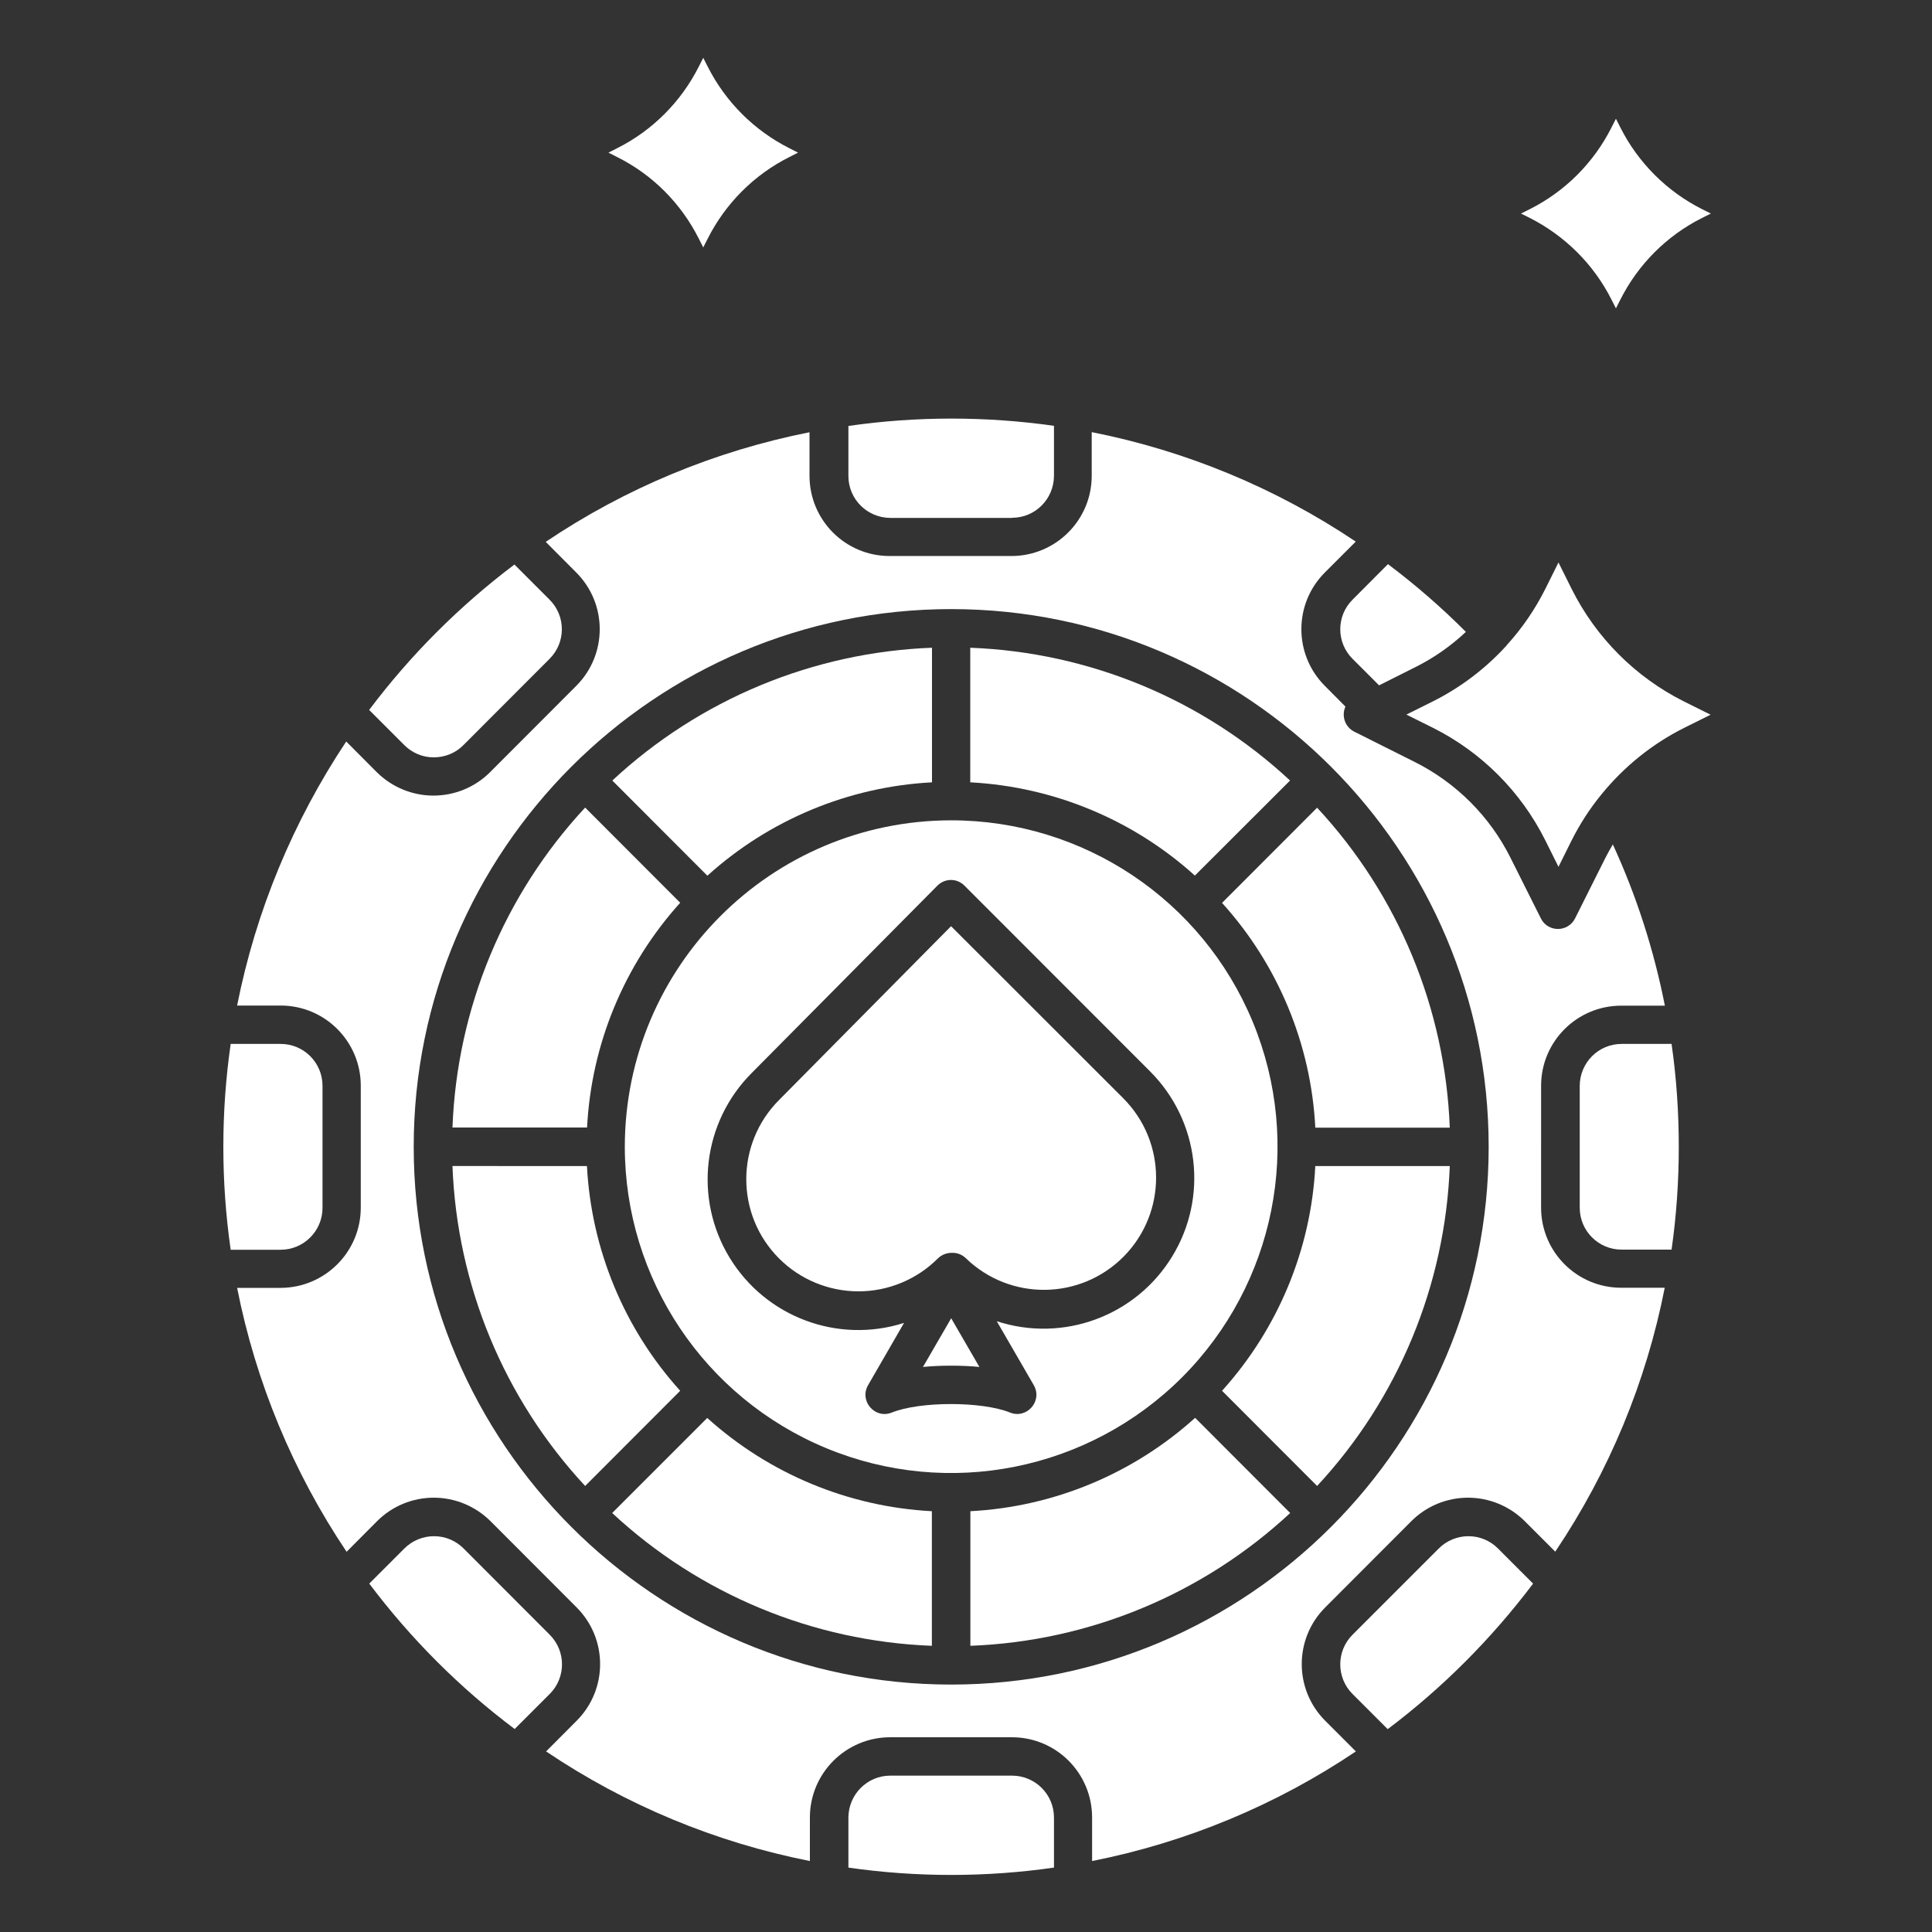 <?xml version="1.0" encoding="utf-8"?>
<!-- Generator: Adobe Illustrator 24.0.1, SVG Export Plug-In . SVG Version: 6.00 Build 0)  -->
<svg version="1.1" id="Layer_1" xmlns="http://www.w3.org/2000/svg" xmlns:xlink="http://www.w3.org/1999/xlink" x="0px" y="0px"
	 viewBox="0 0 150 150" style="enable-background:new 0 0 150 150;" xml:space="preserve">
<rect x="0" y="0" width="150" height="150" fill="#333333" stroke="none"/>
<style type="text/css">
	.st0{fill:#FFFFFF;}
</style>
<g>
	<path class="st0" d="M125.12,23.27l0.34,0.67l0.34-0.67c1.38-2.74,3.6-4.97,6.35-6.35l0.68-0.34l-0.68-0.34
		c-2.74-1.38-4.97-3.61-6.35-6.35l-0.34-0.67l-0.34,0.67c-1.38,2.74-3.6,4.97-6.35,6.35l-0.68,0.34l0.68,0.34
		C121.51,18.31,123.74,20.53,125.12,23.27L125.12,23.27z M125.12,23.27"/>
	<path class="st0" d="M81.83,145v-3.89c0-1.79-1.45-3.24-3.24-3.25h-9.47c-1.79,0-3.24,1.46-3.25,3.25V145
		C71.16,145.76,76.53,145.76,81.83,145L81.83,145z M81.83,145"/>
	<path class="st0" d="M119.03,122.95l-2.73-2.73c-0.61-0.61-1.43-0.95-2.29-0.95c-0.86,0-1.69,0.34-2.3,0.95l-6.7,6.7
		c-1.27,1.27-1.27,3.33,0,4.6l2.73,2.73C112.02,131.03,115.81,127.22,119.03,122.95L119.03,122.95z M119.03,122.95"/>
	<path class="st0" d="M100.16,60.6c-6.77-6.3-15.58-9.96-24.83-10.31v10.45c6.47,0.34,12.64,2.9,17.44,7.24L100.16,60.6z
		 M100.16,60.6"/>
	<path class="st0" d="M52.81,70.09l-7.38-7.39c-6.3,6.78-9.95,15.59-10.3,24.84h10.45C45.91,81.07,48.46,74.91,52.81,70.09
		L52.81,70.09z M52.81,70.09"/>
	<path class="st0" d="M72.36,60.74V50.29c-9.24,0.35-18.05,4.01-24.82,10.31l7.38,7.39C59.73,63.64,65.89,61.08,72.36,60.74
		L72.36,60.74z M72.36,60.74"/>
	<path class="st0" d="M105.01,46.56c-1.27,1.27-1.27,3.32,0,4.59l2.06,2.06l2.85-1.43c1.42-0.71,2.73-1.63,3.89-2.72
		c-1.89-1.9-3.91-3.65-6.05-5.26L105.01,46.56z M105.01,46.56"/>
	<path class="st0" d="M78.58,40.2c1.79,0,3.24-1.45,3.25-3.25v-3.89c-5.29-0.75-10.67-0.75-15.96,0.01v3.89
		c0,1.79,1.45,3.24,3.25,3.25H78.58z M78.58,40.2"/>
	<path class="st0" d="M33.69,58.8c0.86,0,1.69-0.34,2.29-0.95l6.69-6.7c1.27-1.27,1.27-3.32,0-4.59l-2.73-2.73
		c-4.27,3.22-8.07,7.02-11.28,11.29l2.73,2.73C32,58.46,32.83,58.81,33.69,58.8L33.69,58.8z M33.69,58.8"/>
	<path class="st0" d="M42.68,126.92l-6.69-6.7c-0.61-0.61-1.43-0.95-2.29-0.95c-0.86,0-1.69,0.34-2.3,0.95l-2.73,2.73
		c3.21,4.27,7.01,8.08,11.29,11.29l2.73-2.73C43.95,130.24,43.95,128.19,42.68,126.92L42.68,126.92z M42.68,126.92"/>
	<path class="st0" d="M17.34,89.04c0,2.67,0.19,5.34,0.57,7.99h3.88c1.79,0,3.25-1.46,3.25-3.25V84.3c0-1.79-1.45-3.25-3.25-3.25
		h-3.88C17.53,83.7,17.34,86.36,17.34,89.04L17.34,89.04z M17.34,89.04"/>
	<path class="st0" d="M52.81,107.98c-4.35-4.81-6.9-10.98-7.24-17.45H35.13c0.35,9.25,4,18.06,10.3,24.84L52.81,107.98z
		 M52.81,107.98"/>
	<path class="st0" d="M102.12,87.55h10.44c-0.35-9.25-4-18.06-10.3-24.84l-7.38,7.39C99.23,74.91,101.79,81.07,102.12,87.55
		L102.12,87.55z M102.12,87.55"/>
	<path class="st0" d="M94.88,107.98l7.38,7.39c6.3-6.78,9.95-15.59,10.3-24.84h-10.44C101.79,97,99.23,103.16,94.88,107.98
		L94.88,107.98z M94.88,107.98"/>
	<path class="st0" d="M18.41,78.07h3.38c3.44,0,6.22,2.79,6.22,6.22v9.47c0,3.44-2.79,6.22-6.22,6.23h-3.38
		c1.45,7.33,4.34,14.29,8.5,20.49l2.37-2.38c1.17-1.17,2.75-1.82,4.4-1.82c1.65,0,3.23,0.66,4.4,1.82l6.69,6.7
		c2.43,2.43,2.43,6.37,0,8.8l-2.37,2.38c6.19,4.17,13.15,7.06,20.48,8.51v-3.38c0-3.44,2.79-6.22,6.22-6.23h9.47
		c3.44,0,6.22,2.79,6.22,6.23v3.38c7.32-1.45,14.28-4.34,20.48-8.51l-2.38-2.38c-2.43-2.43-2.43-6.37,0-8.8l6.69-6.7
		c1.17-1.17,2.75-1.82,4.4-1.82c1.65,0,3.23,0.66,4.4,1.82l2.37,2.37c4.17-6.2,7.06-13.16,8.5-20.49h-3.38
		c-3.44,0-6.22-2.79-6.22-6.22V84.3c0-3.44,2.79-6.22,6.22-6.22h3.39c-0.85-4.32-2.2-8.52-4.04-12.52c-0.2,0.33-0.38,0.67-0.56,1.01
		l-2.37,4.73c-0.55,1.1-2.12,1.1-2.66,0l-2.37-4.73c-1.6-3.19-4.19-5.78-7.38-7.39l-4.73-2.37c-0.72-0.36-1.02-1.22-0.69-1.95
		l-1.6-1.61c-2.43-2.43-2.43-6.37,0-8.8l2.4-2.4c-6.2-4.16-13.17-7.05-20.5-8.5v3.39c0,3.44-2.79,6.22-6.22,6.23h-9.47
		c-3.44,0-6.22-2.79-6.22-6.23v-3.38c-7.32,1.45-14.29,4.34-20.48,8.51l2.37,2.38c2.43,2.43,2.43,6.37,0,8.8l-6.69,6.7
		c-1.17,1.17-2.75,1.82-4.4,1.82c-1.65,0-3.23-0.66-4.4-1.82l-2.37-2.38C22.75,63.78,19.86,70.75,18.41,78.07L18.41,78.07z
		 M73.85,47.29c23.01,0,41.73,18.73,41.73,41.75s-18.72,41.75-41.73,41.75c-23.01,0-41.73-18.73-41.73-41.75
		S50.84,47.29,73.85,47.29L73.85,47.29z M73.85,47.29"/>
	<path class="st0" d="M75.34,117.33v10.45c9.24-0.35,18.05-4.01,24.83-10.31l-7.38-7.39C87.97,114.43,81.81,116.99,75.34,117.33
		L75.34,117.33z M75.34,117.33"/>
	<path class="st0" d="M125.9,81.05c-1.79,0-3.24,1.45-3.25,3.25v9.47c0,1.79,1.45,3.25,3.25,3.25h3.88
		c0.38-2.65,0.56-5.31,0.56-7.99c0-2.67-0.18-5.34-0.56-7.98H125.9z M125.9,81.05"/>
	<path class="st0" d="M116.93,50.16C116.92,50.16,116.92,50.16,116.93,50.16c-1.62,1.77-3.54,3.22-5.67,4.29l-2.07,1.03l2.07,1.03
		c3.77,1.89,6.82,4.95,8.71,8.72l1.03,2.07l1.03-2.07c0.63-1.25,1.39-2.43,2.27-3.51c0.03-0.04,0.06-0.08,0.09-0.11
		c1.74-2.12,3.9-3.86,6.35-5.09l2.07-1.03l-2.07-1.03c-3.77-1.89-6.82-4.95-8.71-8.72l-1.03-2.07l-1.03,2.07
		c-0.79,1.57-1.78,3.02-2.96,4.32C116.98,50.09,116.96,50.13,116.93,50.16L116.93,50.16z M116.93,50.16"/>
	<path class="st0" d="M60.49,97.71c1.63,1.63,3.85,2.55,6.16,2.55c2.31,0,4.53-0.92,6.16-2.55c0.29-0.29,0.7-0.45,1.11-0.44l0.09,0
		c0.37,0.01,0.71,0.16,0.98,0.42c3.44,3.33,8.91,3.26,12.27-0.15c3.35-3.41,3.33-8.88-0.05-12.27L73.84,71.91L60.5,85.39
		C57.09,88.79,57.09,94.31,60.49,97.71L60.49,97.71z M60.49,97.71"/>
	<path class="st0" d="M47.53,117.47c6.77,6.3,15.58,9.96,24.82,10.31v-10.45c-6.47-0.34-12.63-2.9-17.44-7.24L47.53,117.47z
		 M47.53,117.47"/>
	<path class="st0" d="M48.51,89.04c0.01,10.25,6.18,19.48,15.65,23.4c9.47,3.92,20.36,1.74,27.61-5.5
		c7.24-7.25,9.41-18.14,5.49-27.61c-3.92-9.47-13.16-15.64-23.41-15.64C59.86,63.7,48.52,75.05,48.51,89.04L48.51,89.04z
		 M72.78,68.76c0.28-0.28,0.66-0.44,1.05-0.44h0c0.4,0,0.77,0.16,1.05,0.44l14.42,14.43c3.82,3.83,4.53,9.78,1.69,14.39
		c-2.83,4.61-8.45,6.68-13.6,5l2.87,4.96c0.71,1.23-0.53,2.65-1.84,2.13c-2.19-0.88-6.99-0.88-9.18,0c-1.31,0.53-2.55-0.9-1.84-2.13
		l2.79-4.83c-5.14,1.64-10.73-0.45-13.54-5.06c-2.81-4.61-2.1-10.53,1.72-14.35L72.78,68.76z M72.78,68.76"/>
	<path class="st0" d="M71.66,106.13c0.71-0.07,1.45-0.1,2.19-0.1c0.74,0,1.48,0.03,2.19,0.1l-2.19-3.78L71.66,106.13z M71.66,106.13
		"/>
	<path class="st0" d="M54.26,18.54l0.34,0.67l0.34-0.67c1.38-2.74,3.6-4.97,6.35-6.35l0.67-0.34l-0.67-0.34
		c-2.74-1.38-4.97-3.61-6.35-6.35L54.6,4.49l-0.34,0.67c-1.38,2.74-3.6,4.97-6.35,6.35l-0.67,0.34l0.67,0.34
		C50.66,13.56,52.88,15.79,54.26,18.54L54.26,18.54z M54.26,18.54"/>
</g>
</svg>
